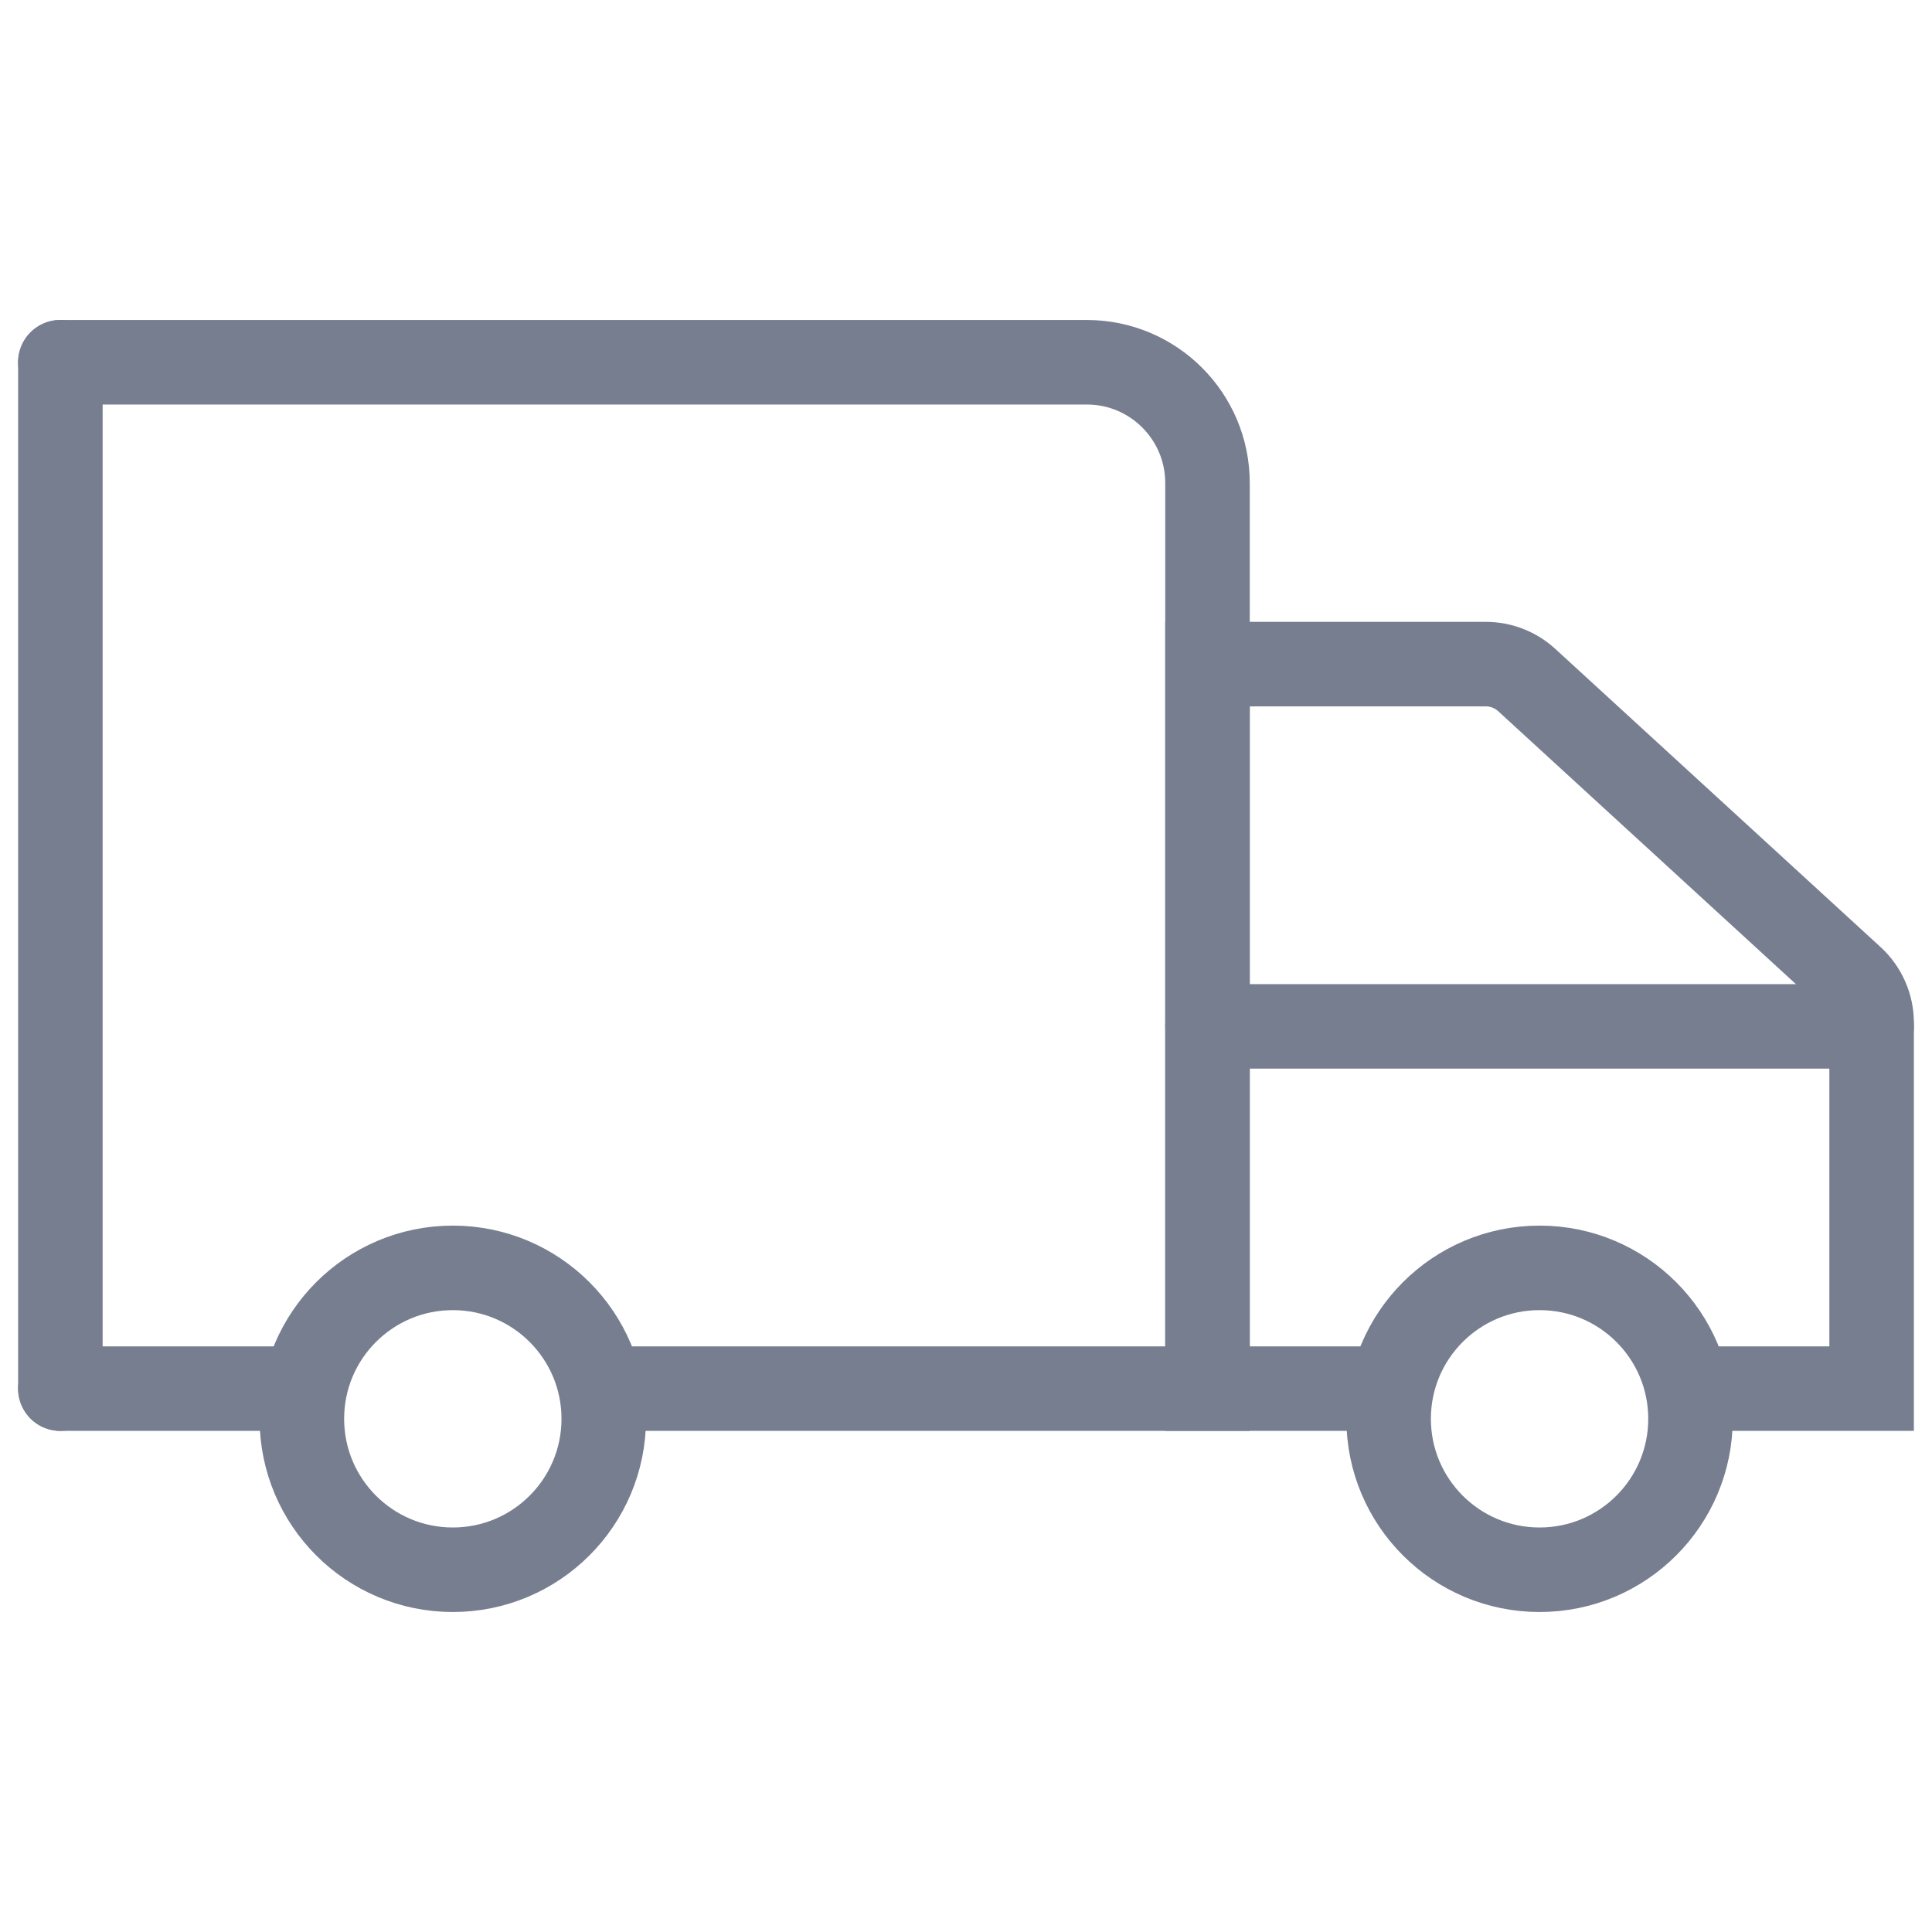 <svg width="32" height="32" viewBox="0 0 32 32" fill="none" xmlns="http://www.w3.org/2000/svg">
<path d="M1 23H5M10 23H20V8C20 6.895 19.105 6 18 6L1 6" stroke="#777E90" stroke-width="1.4" stroke-linecap="round"/>
<path d="M7.5 26C8.881 26 10 24.881 10 23.5C10 22.119 8.881 21 7.5 21C6.119 21 5 22.119 5 23.5C5 24.881 6.119 26 7.5 26Z" stroke="#777E90" stroke-width="1.4" stroke-linecap="round" stroke-linejoin="round"/>
<path d="M25.5 26C26.881 26 28 24.881 28 23.5C28 22.119 26.881 21 25.5 21C24.119 21 23 22.119 23 23.5C23 24.881 24.119 26 25.5 26Z" stroke="#777E90" stroke-width="1.4" stroke-linecap="round" stroke-linejoin="round"/>
<path d="M1 6V23" stroke="#777E90" stroke-width="1.4" stroke-linecap="round"/>
<path d="M20 17L31 17" stroke="#777E90" stroke-width="1.4" stroke-linecap="round"/>
<path d="M23 23H20V11H24.611C24.861 11 25.102 11.094 25.287 11.263L30.676 16.203C30.882 16.392 31 16.66 31 16.94V23H28" stroke="#777E90" stroke-width="1.4" stroke-linecap="round"/>
</svg>
